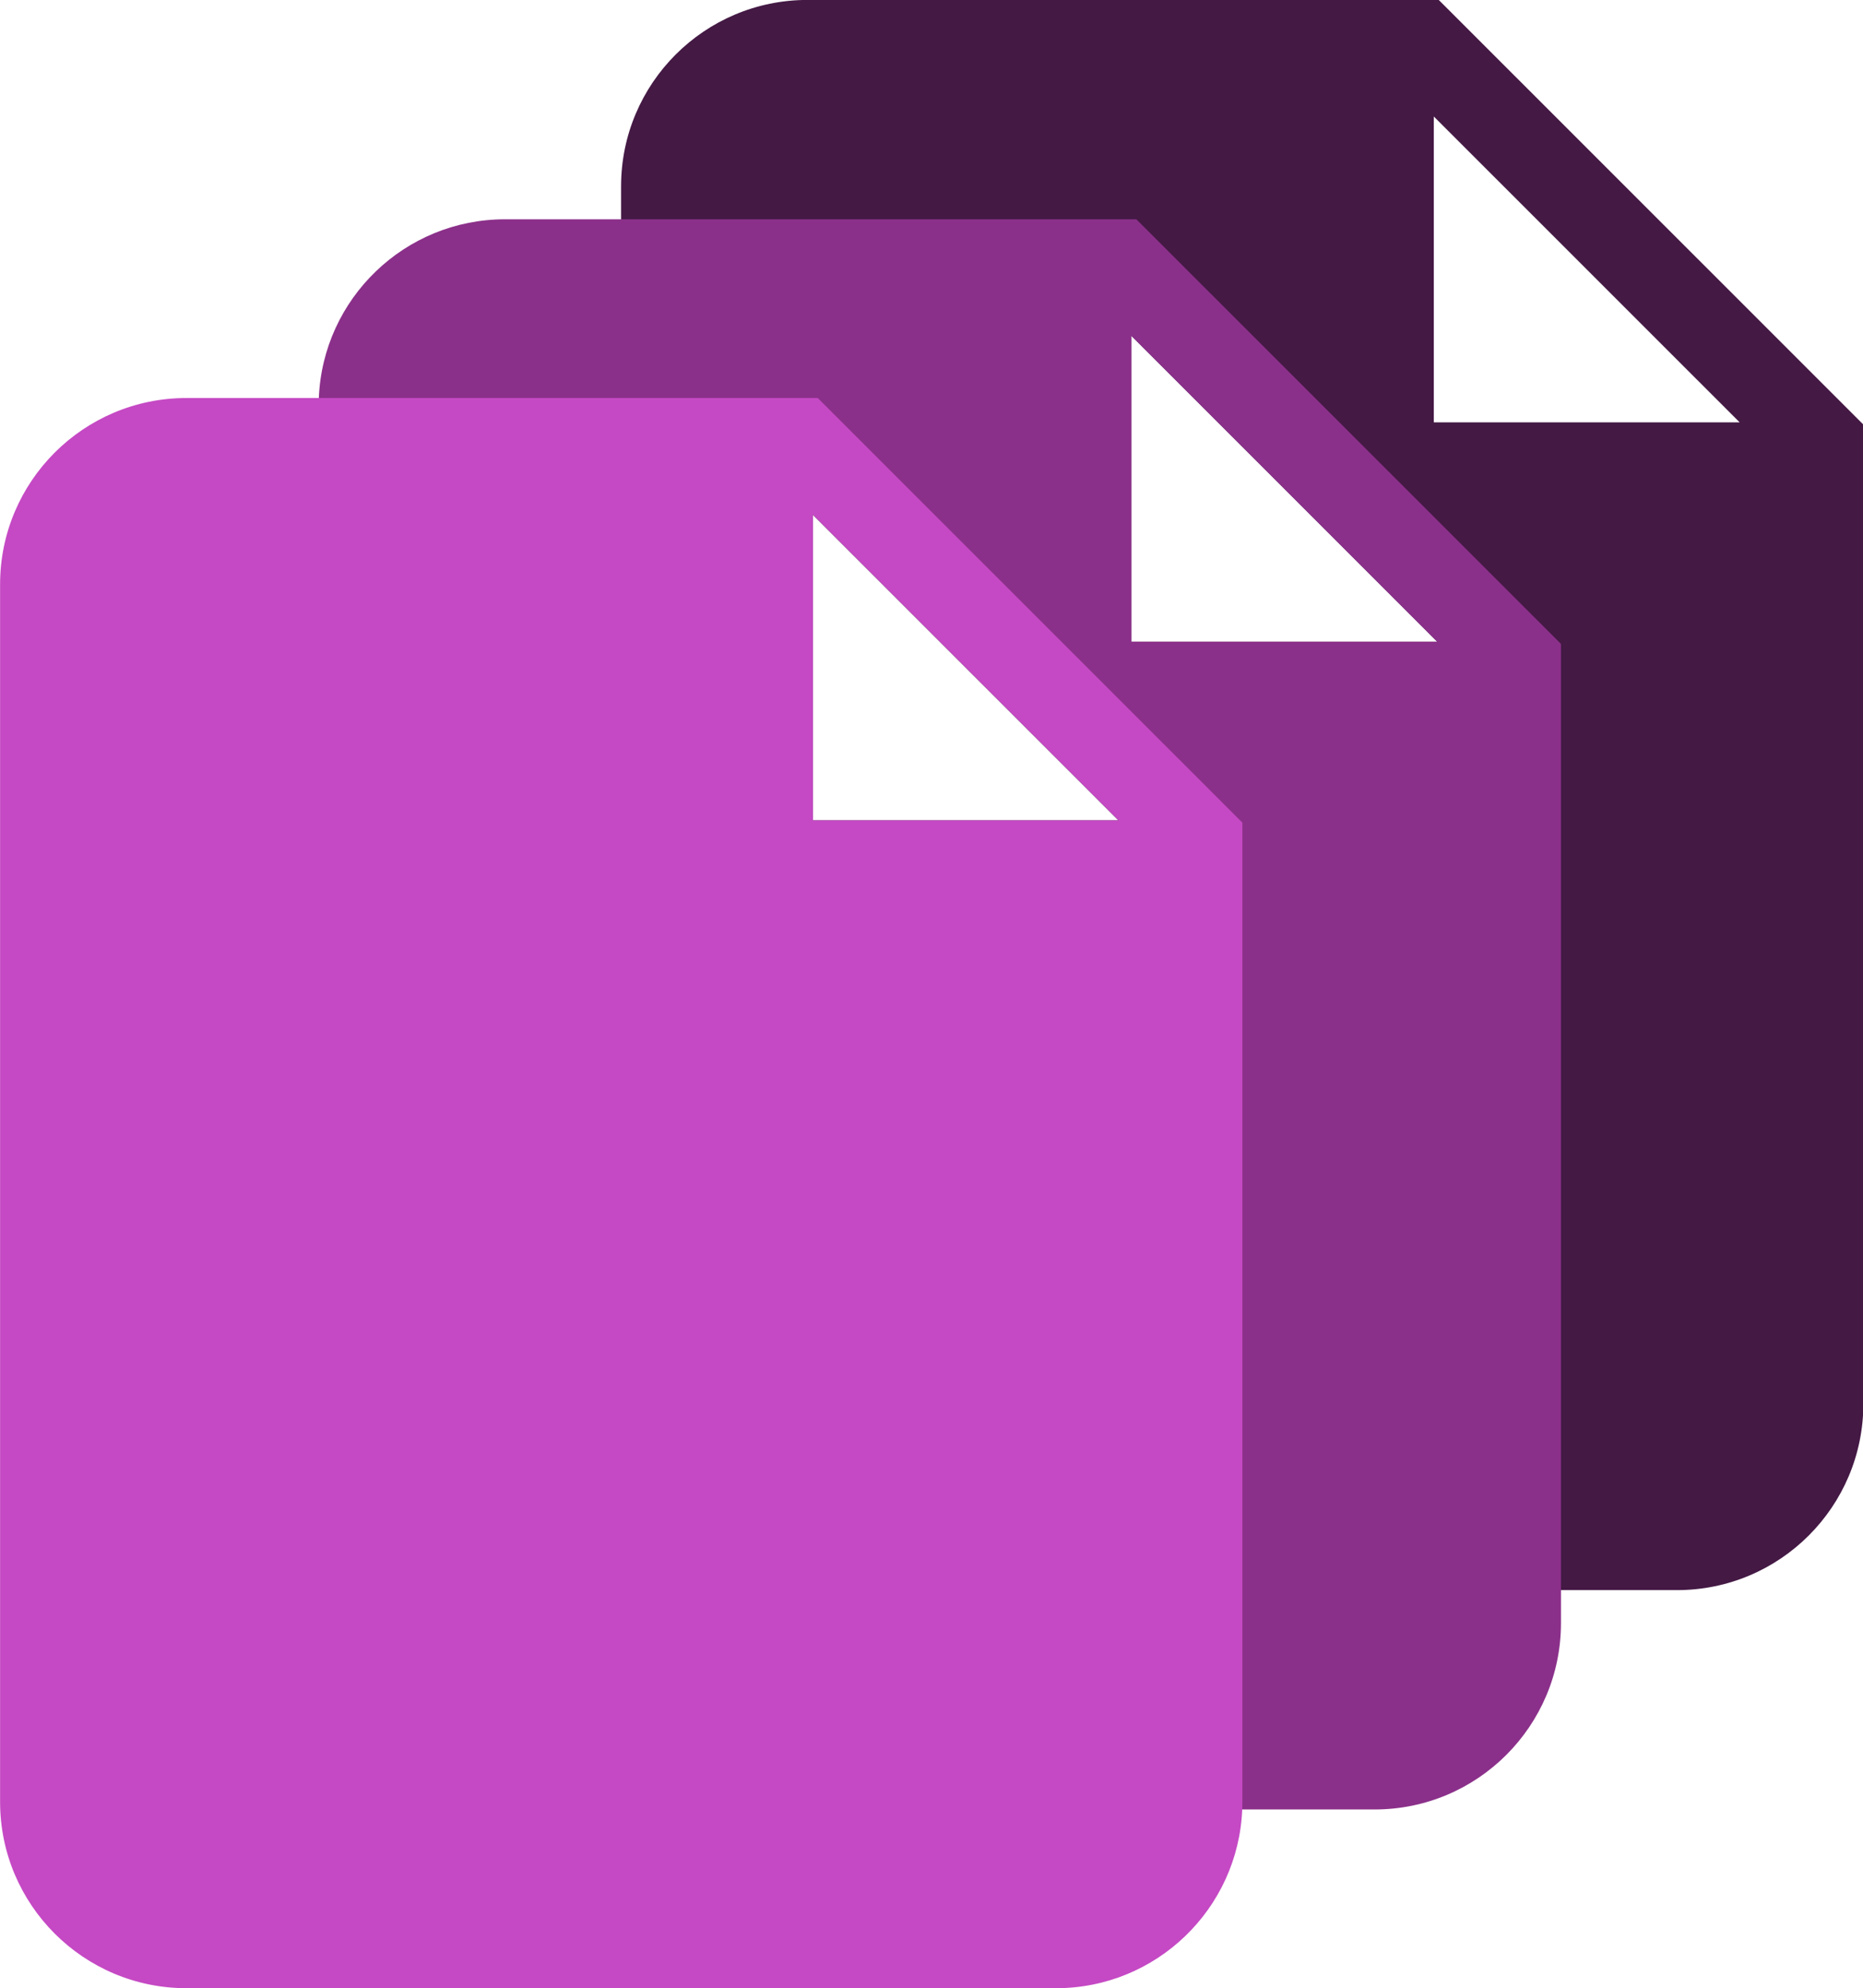 <svg xmlns="http://www.w3.org/2000/svg" xmlns:xlink="http://www.w3.org/1999/xlink" xmlns:serif="http://www.serif.com/" version="1.1" xml:space="preserve" style="fill-rule:evenodd;clip-rule:evenodd;stroke-linejoin:round;stroke-miterlimit:2;" viewBox="56.83 50.59 186.35 198.83">
    <g transform="matrix(1,0,0,1,113.741,-6.093)">
        <g transform="matrix(0.811,0,0,1.105,-44.956,-41.861)">
            <path d="M61.861,216.217L61.861,106.037C61.861,96.73 72.159,89.174 84.844,89.174L162.71,89.174L215.082,127.601L215.082,216.217C215.082,225.524 204.783,233.081 192.099,233.081L84.844,233.081C72.159,233.081 61.861,225.524 61.861,216.217ZM162.101,99.722L162.101,127.403L199.826,127.403L162.101,99.722ZM85.491,135.747L85.491,163.428L123.216,163.428L85.491,135.747ZM124.795,119.572L124.795,147.253L162.52,147.253L124.795,119.572Z" style="fill:rgb(68,25,68);"/>
        </g>
    </g>
    <g transform="matrix(1,0,0,1,83.493,15.842)">
        <g transform="matrix(0.811,0,0,1.105,-44.956,-41.861)">
            <path d="M61.88,105.348C62.373,96.36 72.473,89.174 84.844,89.174L162.71,89.174L215.082,127.601L215.082,216.217C215.082,225.524 204.783,233.081 192.099,233.081L84.844,233.081C72.159,233.081 61.861,225.524 61.861,216.217L61.861,106.037C61.861,105.806 61.867,105.577 61.88,105.348ZM122.797,115.896L122.797,143.577L160.522,143.577L122.797,115.896ZM162.101,99.722L162.101,127.403L199.826,127.403L162.101,99.722Z" style="fill:rgb(139,48,138);"/>
        </g>
    </g>
    <g transform="matrix(1,0,0,1,-6.279,19.904)">
        <g transform="matrix(0.811,0,0,1.105,12.948,-28.05)">
            <path d="M215.063,216.907C214.569,225.894 204.468,233.081 192.099,233.081L84.844,233.081C72.159,233.081 61.861,225.524 61.861,216.217L61.861,106.037C61.861,96.73 72.159,89.174 84.844,89.174L162.71,89.174L215.082,127.601L215.082,216.217C215.082,216.448 215.076,216.678 215.063,216.907ZM162.101,99.722L162.101,127.403L199.826,127.403L162.101,99.722Z" style="fill:rgb(197,73,196);"/>
        </g>
    </g>
</svg>